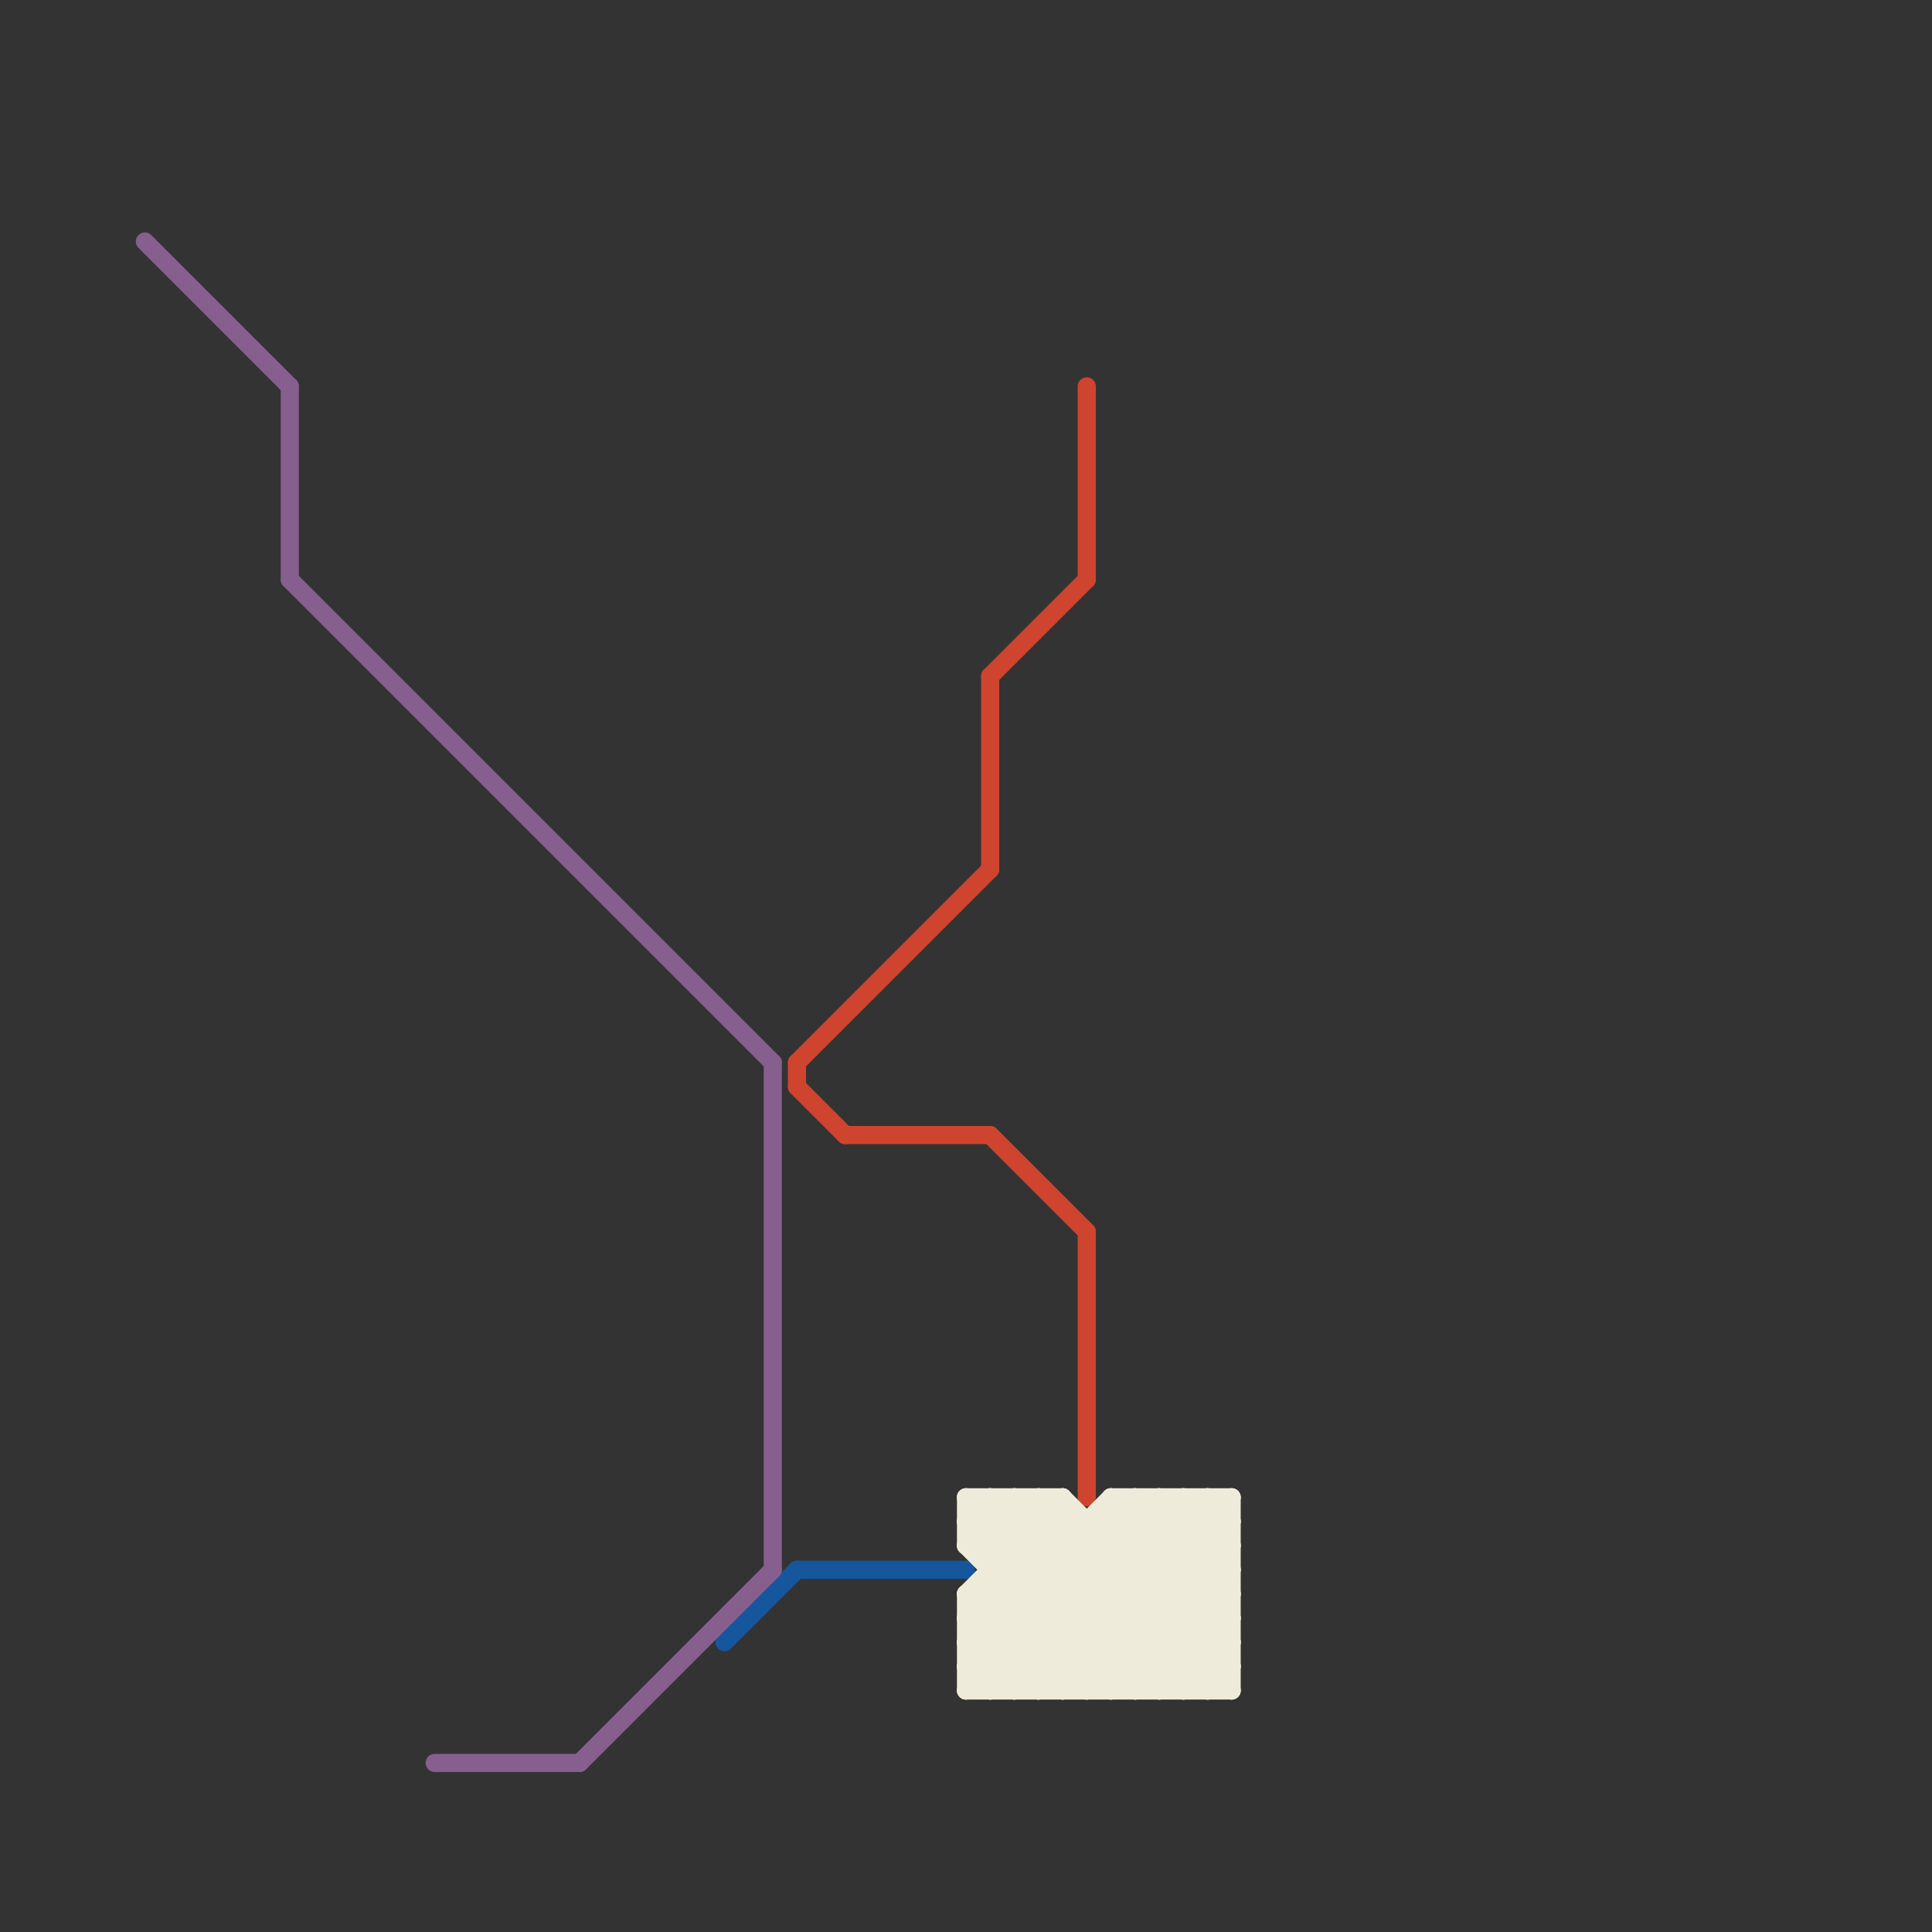 
<svg version="1.1" xmlns="http://www.w3.org/2000/svg" viewBox="0 0 80 80">
<rect x="0" y="0" width="80" height="80" fill="#333333" stroke="none"/>
<style>text { font: 1px Helvetica; font-weight: 600; white-space: pre; dominant-baseline: central; } line { stroke-width: 0.75; fill: none; stroke-linecap: round; stroke-linejoin: round; } .c0 { stroke: #cf442e } .c1 { stroke: #15569d } .c2 { stroke: #efebda } .c3 { stroke: #875f8f }</style><defs><g id="cmd-875f8f"><circle r="0.5" fill="#875f8f"/><circle r="0.25" fill="#fff"/></g><g id="cmd-15569d"><circle r="0.5" fill="#15569d"/><circle r="0.25" fill="#fff"/></g><g id="cmd-xf-875f8f"><circle r="0.5" fill="#fff"/><circle r="0.25" fill="#875f8f"/></g><g id="cmd-xf-cf442e"><circle r="0.5" fill="#fff"/><circle r="0.25" fill="#cf442e"/></g><g id="cmd-xf-15569d"><circle r="0.5" fill="#fff"/><circle r="0.25" fill="#15569d"/></g><g id="cmd-cf442e"><circle r="0.5" fill="#cf442e"/><circle r="0.25" fill="#fff"/></g></defs><line class="c0" x1="33" y1="44" x2="41" y2="36"/><line class="c0" x1="33" y1="45" x2="35" y2="47"/><line class="c0" x1="41" y1="28" x2="45" y2="24"/><line class="c0" x1="35" y1="47" x2="41" y2="47"/><line class="c0" x1="33" y1="44" x2="33" y2="45"/><line class="c0" x1="41" y1="28" x2="41" y2="36"/><line class="c0" x1="45" y1="16" x2="45" y2="24"/><line class="c0" x1="41" y1="47" x2="45" y2="51"/><line class="c0" x1="45" y1="51" x2="45" y2="62"/><line class="c1" x1="33" y1="65" x2="40" y2="65"/><line class="c1" x1="30" y1="68" x2="33" y2="65"/><line class="c2" x1="40" y1="66" x2="44" y2="70"/><line class="c2" x1="44" y1="62" x2="51" y2="69"/><line class="c2" x1="40" y1="64" x2="46" y2="70"/><line class="c2" x1="50" y1="62" x2="50" y2="70"/><line class="c2" x1="40" y1="66" x2="51" y2="66"/><line class="c2" x1="41" y1="65" x2="51" y2="65"/><line class="c2" x1="40" y1="62" x2="40" y2="64"/><line class="c2" x1="40" y1="68" x2="51" y2="68"/><line class="c2" x1="46" y1="62" x2="46" y2="70"/><line class="c2" x1="40" y1="67" x2="43" y2="70"/><line class="c2" x1="49" y1="62" x2="49" y2="70"/><line class="c2" x1="42" y1="62" x2="50" y2="70"/><line class="c2" x1="49" y1="62" x2="51" y2="64"/><line class="c2" x1="40" y1="63" x2="41" y2="62"/><line class="c2" x1="45" y1="63" x2="45" y2="70"/><line class="c2" x1="40" y1="63" x2="51" y2="63"/><line class="c2" x1="41" y1="62" x2="49" y2="70"/><line class="c2" x1="50" y1="70" x2="51" y2="69"/><line class="c2" x1="40" y1="62" x2="48" y2="70"/><line class="c2" x1="46" y1="63" x2="51" y2="68"/><line class="c2" x1="48" y1="62" x2="48" y2="70"/><line class="c2" x1="46" y1="62" x2="51" y2="62"/><line class="c2" x1="40" y1="68" x2="42" y2="70"/><line class="c2" x1="40" y1="64" x2="42" y2="62"/><line class="c2" x1="47" y1="62" x2="47" y2="70"/><line class="c2" x1="40" y1="68" x2="46" y2="62"/><line class="c2" x1="47" y1="70" x2="51" y2="66"/><line class="c2" x1="40" y1="67" x2="51" y2="67"/><line class="c2" x1="45" y1="70" x2="51" y2="64"/><line class="c2" x1="40" y1="69" x2="51" y2="69"/><line class="c2" x1="40" y1="64" x2="51" y2="64"/><line class="c2" x1="40" y1="70" x2="51" y2="70"/><line class="c2" x1="48" y1="70" x2="51" y2="67"/><line class="c2" x1="41" y1="70" x2="49" y2="62"/><line class="c2" x1="40" y1="66" x2="44" y2="62"/><line class="c2" x1="48" y1="62" x2="51" y2="65"/><line class="c2" x1="43" y1="62" x2="43" y2="70"/><line class="c2" x1="40" y1="69" x2="47" y2="62"/><line class="c2" x1="44" y1="70" x2="51" y2="63"/><line class="c2" x1="40" y1="70" x2="48" y2="62"/><line class="c2" x1="41" y1="64" x2="43" y2="62"/><line class="c2" x1="43" y1="62" x2="51" y2="70"/><line class="c2" x1="40" y1="69" x2="41" y2="70"/><line class="c2" x1="50" y1="62" x2="51" y2="63"/><line class="c2" x1="43" y1="70" x2="51" y2="62"/><line class="c2" x1="42" y1="62" x2="42" y2="70"/><line class="c2" x1="40" y1="63" x2="47" y2="70"/><line class="c2" x1="40" y1="62" x2="44" y2="62"/><line class="c2" x1="42" y1="70" x2="50" y2="62"/><line class="c2" x1="46" y1="62" x2="51" y2="67"/><line class="c2" x1="49" y1="70" x2="51" y2="68"/><line class="c2" x1="41" y1="62" x2="41" y2="70"/><line class="c2" x1="40" y1="67" x2="44" y2="63"/><line class="c2" x1="40" y1="66" x2="40" y2="70"/><line class="c2" x1="51" y1="62" x2="51" y2="70"/><line class="c2" x1="44" y1="62" x2="44" y2="70"/><line class="c2" x1="46" y1="70" x2="51" y2="65"/><line class="c2" x1="41" y1="66" x2="45" y2="70"/><line class="c2" x1="47" y1="62" x2="51" y2="66"/><line class="c3" x1="12" y1="16" x2="12" y2="24"/><line class="c3" x1="24" y1="73" x2="32" y2="65"/><line class="c3" x1="12" y1="24" x2="32" y2="44"/><line class="c3" x1="32" y1="44" x2="32" y2="65"/><line class="c3" x1="18" y1="73" x2="24" y2="73"/><line class="c3" x1="6" y1="10" x2="12" y2="16"/>
</svg>
